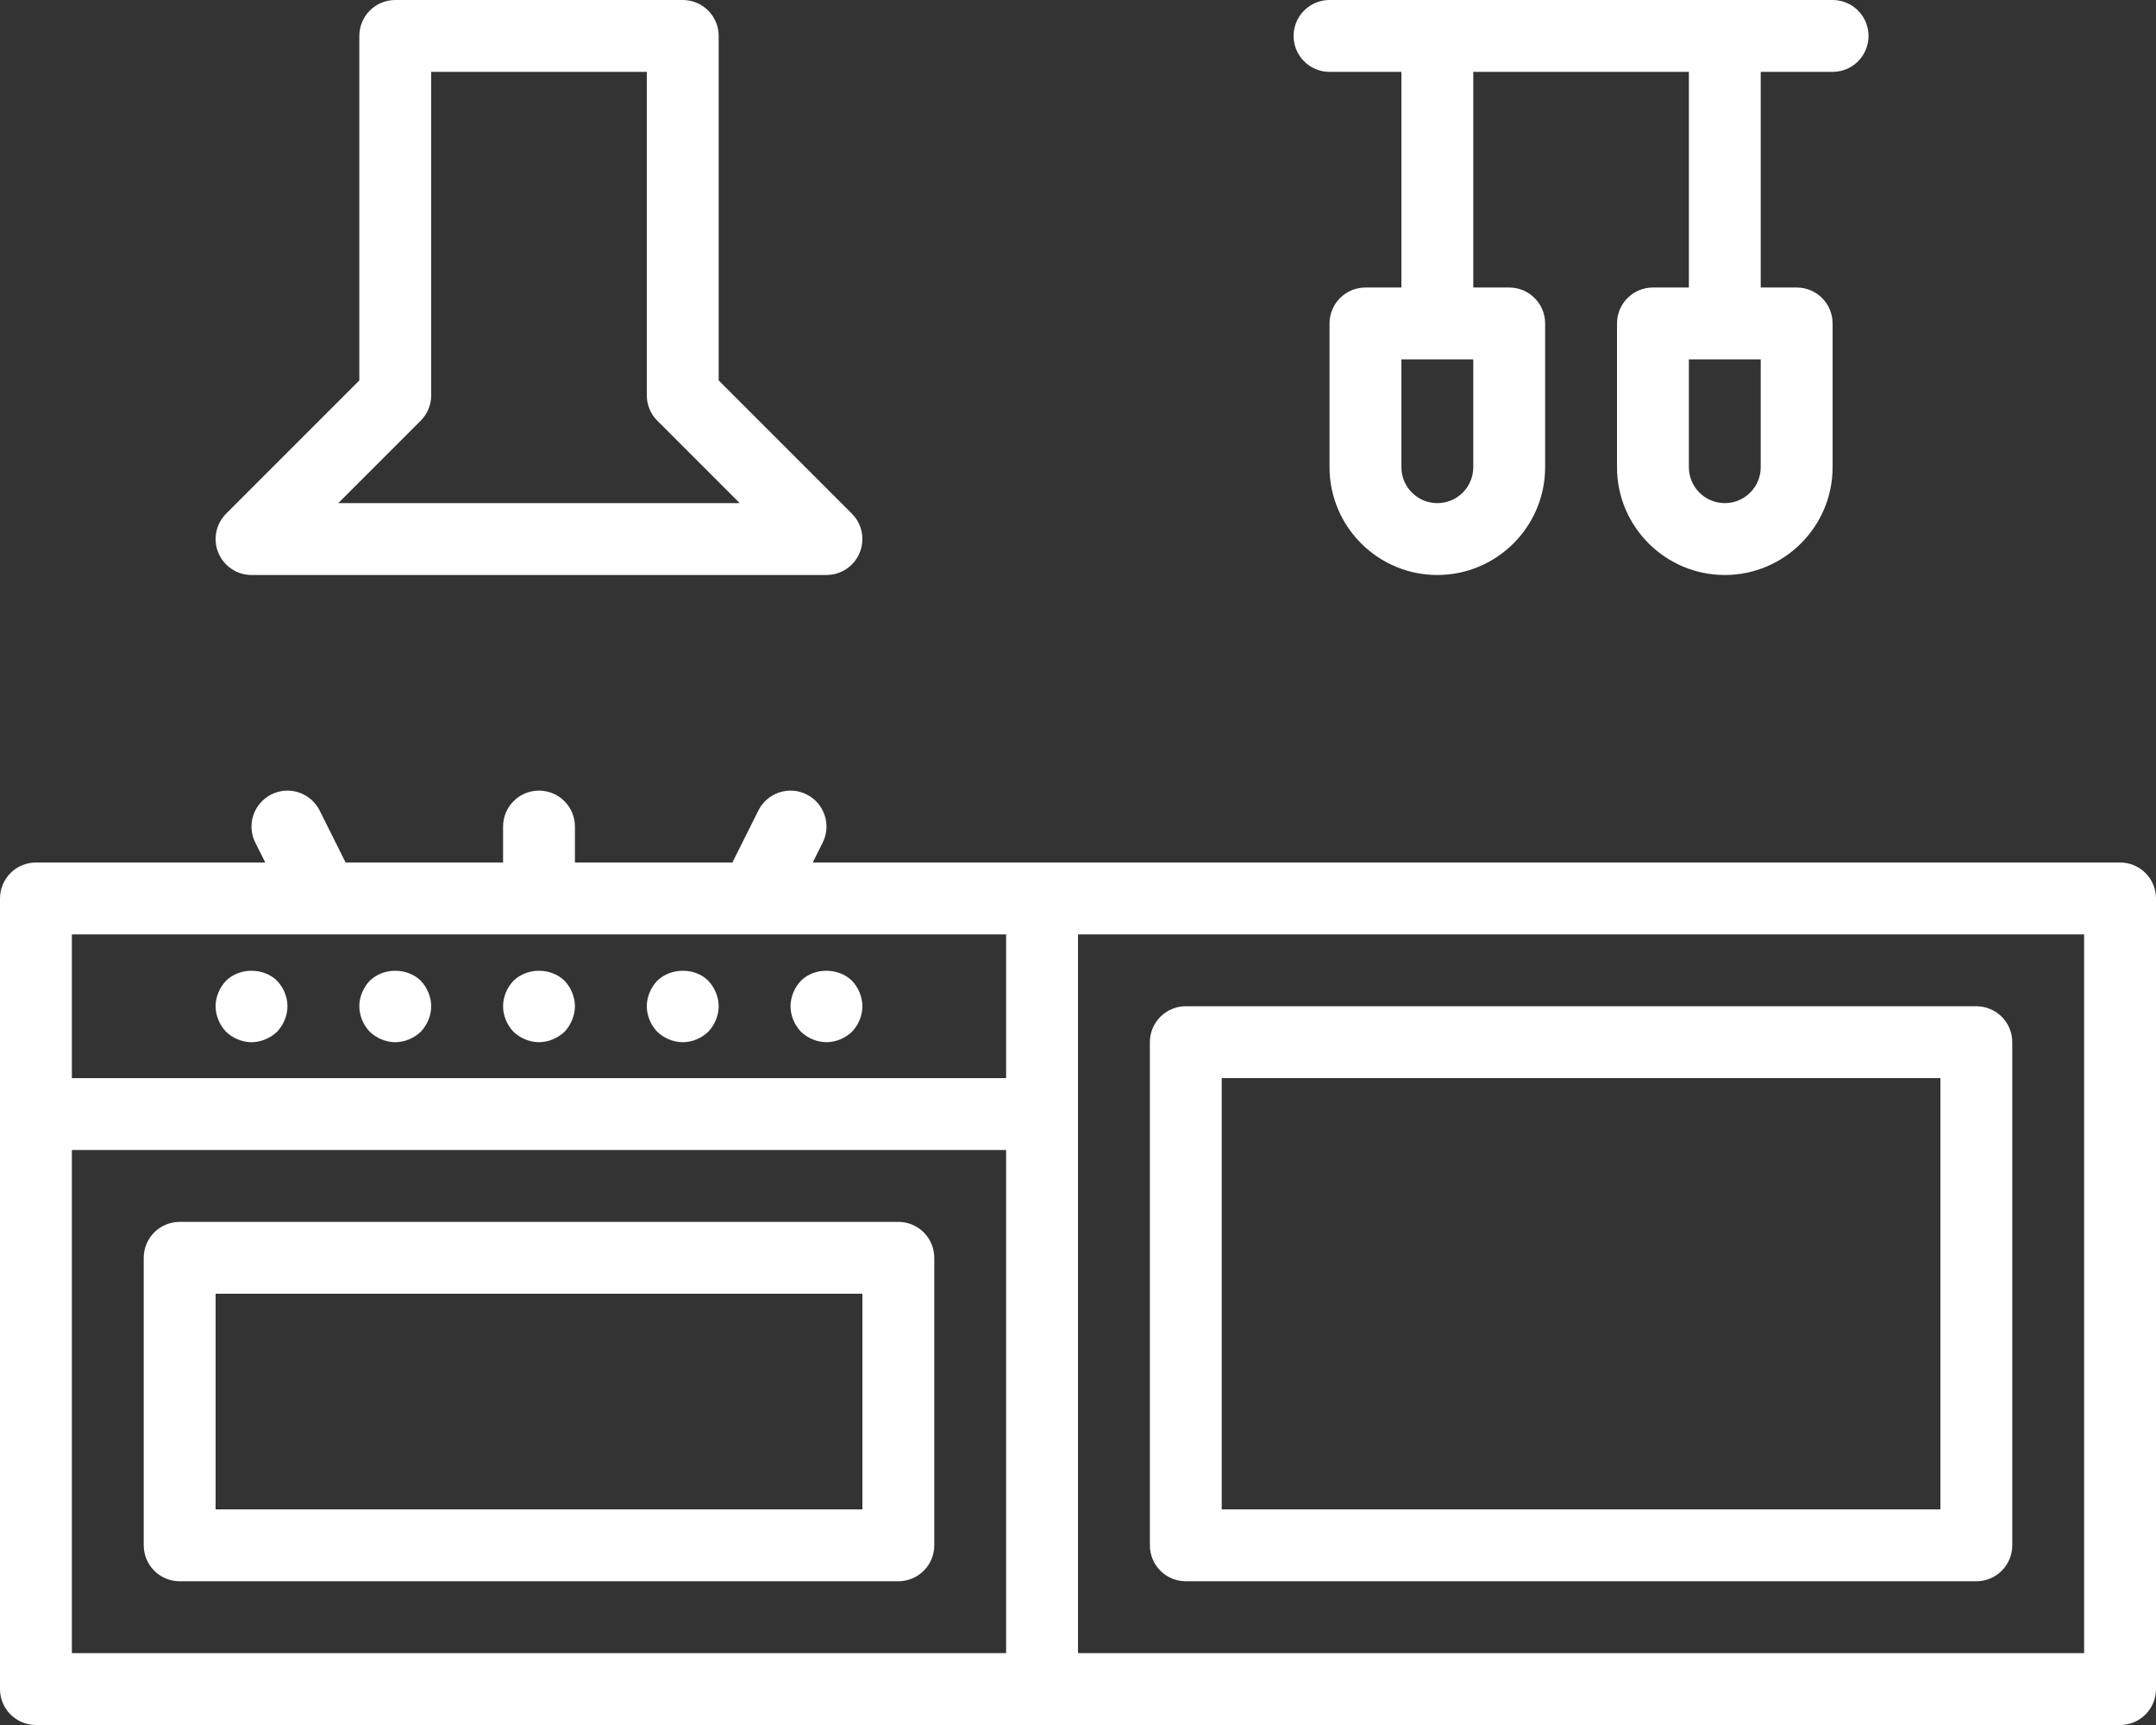 <?xml version="1.0" encoding="UTF-8"?>
<svg xmlns="http://www.w3.org/2000/svg" width="110" height="88" viewBox="0 0 110 88" fill="none">
  <rect x="0" y="0" width="110" height="88" fill="#333333" stroke="none"/>
  <path d="M108.167 44H41.466L41.974 42.986C42.082 42.771 42.146 42.536 42.163 42.296C42.18 42.056 42.149 41.814 42.073 41.586C41.997 41.357 41.876 41.146 41.718 40.964C41.56 40.782 41.368 40.633 41.153 40.526C40.937 40.418 40.703 40.354 40.462 40.337C40.222 40.32 39.981 40.351 39.753 40.427C39.524 40.503 39.313 40.624 39.131 40.782C38.949 40.94 38.8 41.132 38.693 41.347L37.367 44H29.333V42.167C29.333 41.68 29.14 41.214 28.796 40.87C28.453 40.526 27.986 40.333 27.5 40.333C27.014 40.333 26.547 40.526 26.204 40.87C25.86 41.214 25.667 41.68 25.667 42.167V44H17.633L16.308 41.347C16.09 40.912 15.708 40.581 15.247 40.427C14.785 40.273 14.281 40.309 13.846 40.527C13.411 40.744 13.08 41.126 12.926 41.587C12.772 42.049 12.808 42.553 13.026 42.988L13.534 44H1.833C1.347 44 0.881 44.193 0.537 44.537C0.193 44.881 0 45.347 0 45.833V86.167C0 86.653 0.193 87.119 0.537 87.463C0.881 87.807 1.347 88 1.833 88H108.167C108.653 88 109.119 87.807 109.463 87.463C109.807 87.119 110 86.653 110 86.167V45.833C110 45.347 109.807 44.881 109.463 44.537C109.119 44.193 108.653 44 108.167 44ZM16.5 47.667H51.333V55H3.667V47.667H16.5ZM3.667 58.667H51.333V84.333H3.667V58.667ZM106.333 84.333H55V47.667H106.333V84.333ZM11.532 52.635C11.202 52.287 11 51.81 11 51.333C11 50.857 11.202 50.38 11.532 50.032C12.228 49.353 13.438 49.353 14.135 50.032C14.465 50.38 14.667 50.857 14.667 51.333C14.667 51.81 14.465 52.287 14.135 52.635C13.787 52.965 13.31 53.167 12.833 53.167C12.357 53.167 11.88 52.965 11.532 52.635ZM40.865 52.635C40.535 52.287 40.333 51.81 40.333 51.333C40.333 50.857 40.535 50.38 40.865 50.032C41.543 49.353 42.772 49.353 43.468 50.032C43.798 50.38 44 50.857 44 51.333C44 51.81 43.798 52.287 43.468 52.635C43.12 52.965 42.643 53.167 42.167 53.167C41.69 53.167 41.213 52.965 40.865 52.635ZM33.532 52.635C33.202 52.287 33 51.81 33 51.333C33 50.857 33.202 50.38 33.532 50.032C34.228 49.353 35.457 49.353 36.135 50.032C36.465 50.38 36.667 50.857 36.667 51.333C36.667 51.81 36.465 52.287 36.135 52.635C35.787 52.965 35.328 53.167 34.833 53.167C34.357 53.167 33.88 52.965 33.532 52.635ZM26.198 52.635C25.868 52.287 25.667 51.81 25.667 51.333C25.667 50.857 25.868 50.38 26.198 50.032C26.895 49.353 28.105 49.353 28.802 50.032C29.132 50.38 29.333 50.857 29.333 51.333C29.333 51.81 29.132 52.287 28.802 52.635C28.453 52.965 27.977 53.167 27.5 53.167C27.023 53.167 26.547 52.965 26.198 52.635ZM18.865 52.635C18.535 52.287 18.333 51.81 18.333 51.333C18.333 50.857 18.535 50.38 18.865 50.032C19.562 49.353 20.772 49.353 21.468 50.032C21.798 50.38 22 50.857 22 51.333C22 51.81 21.798 52.287 21.468 52.635C21.12 52.965 20.643 53.167 20.167 53.167C19.69 53.167 19.213 52.965 18.865 52.635ZM45.833 62.333H9.167C8.68 62.333 8.214 62.526 7.87 62.87C7.526 63.214 7.333 63.68 7.333 64.167V78.833C7.333 79.32 7.526 79.786 7.87 80.13C8.214 80.474 8.68 80.667 9.167 80.667H45.833C46.32 80.667 46.786 80.474 47.13 80.13C47.474 79.786 47.667 79.32 47.667 78.833V64.167C47.667 63.68 47.474 63.214 47.13 62.87C46.786 62.526 46.32 62.333 45.833 62.333ZM44 77H11V66H44V77ZM60.5 80.667H100.833C101.32 80.667 101.786 80.474 102.13 80.13C102.474 79.786 102.667 79.32 102.667 78.833V53.167C102.667 52.68 102.474 52.214 102.13 51.87C101.786 51.526 101.32 51.333 100.833 51.333H60.5C60.014 51.333 59.547 51.526 59.204 51.87C58.86 52.214 58.667 52.68 58.667 53.167V78.833C58.667 79.32 58.86 79.786 59.204 80.13C59.547 80.474 60.014 80.667 60.5 80.667ZM62.333 55H99V77H62.333V55ZM12.833 29.333H42.167C42.529 29.333 42.884 29.226 43.185 29.024C43.486 28.823 43.721 28.537 43.86 28.201C43.999 27.867 44.035 27.498 43.964 27.142C43.894 26.787 43.719 26.46 43.463 26.204L36.667 19.408V1.833C36.667 1.347 36.474 0.881 36.13 0.537C35.786 0.193 35.32 0 34.833 0H20.167C19.68 0 19.214 0.193 18.87 0.537C18.526 0.881 18.333 1.347 18.333 1.833V19.408L11.537 26.204C11.281 26.46 11.106 26.787 11.036 27.142C10.965 27.498 11.001 27.867 11.14 28.201C11.279 28.537 11.514 28.823 11.815 29.024C12.116 29.226 12.471 29.333 12.833 29.333ZM21.463 21.463C21.807 21.119 22 20.653 22 20.167V3.667H33V20.167C33 20.653 33.193 21.119 33.537 21.463L37.741 25.667H17.259L21.463 21.463ZM67.833 3.667H71.5V14.667H69.667C69.18 14.667 68.714 14.86 68.37 15.204C68.026 15.547 67.833 16.014 67.833 16.5V23.833C67.833 26.866 70.301 29.333 73.333 29.333C76.366 29.333 78.833 26.866 78.833 23.833V16.5C78.833 16.014 78.64 15.547 78.296 15.204C77.953 14.86 77.486 14.667 77 14.667H75.167V3.667H86.167V14.667H84.333C83.847 14.667 83.381 14.86 83.037 15.204C82.693 15.547 82.5 16.014 82.5 16.5V23.833C82.5 26.866 84.968 29.333 88 29.333C91.032 29.333 93.5 26.866 93.5 23.833V16.5C93.5 16.014 93.307 15.547 92.963 15.204C92.619 14.86 92.153 14.667 91.667 14.667H89.833V3.667H93.5C93.986 3.667 94.453 3.474 94.796 3.13C95.14 2.786 95.333 2.32 95.333 1.833C95.333 1.347 95.14 0.881 94.796 0.537C94.453 0.193 93.986 0 93.5 0H67.833C67.347 0 66.881 0.193 66.537 0.537C66.193 0.881 66 1.347 66 1.833C66 2.32 66.193 2.786 66.537 3.13C66.881 3.474 67.347 3.667 67.833 3.667ZM75.167 23.833C75.167 24.32 74.974 24.786 74.63 25.13C74.286 25.474 73.82 25.667 73.333 25.667C72.847 25.667 72.381 25.474 72.037 25.13C71.693 24.786 71.5 24.32 71.5 23.833V18.333H75.167V23.833ZM89.833 23.833C89.833 24.32 89.64 24.786 89.296 25.13C88.953 25.474 88.486 25.667 88 25.667C87.514 25.667 87.047 25.474 86.704 25.13C86.36 24.786 86.167 24.32 86.167 23.833V18.333H89.833V23.833Z" fill="white"></path>
</svg>
